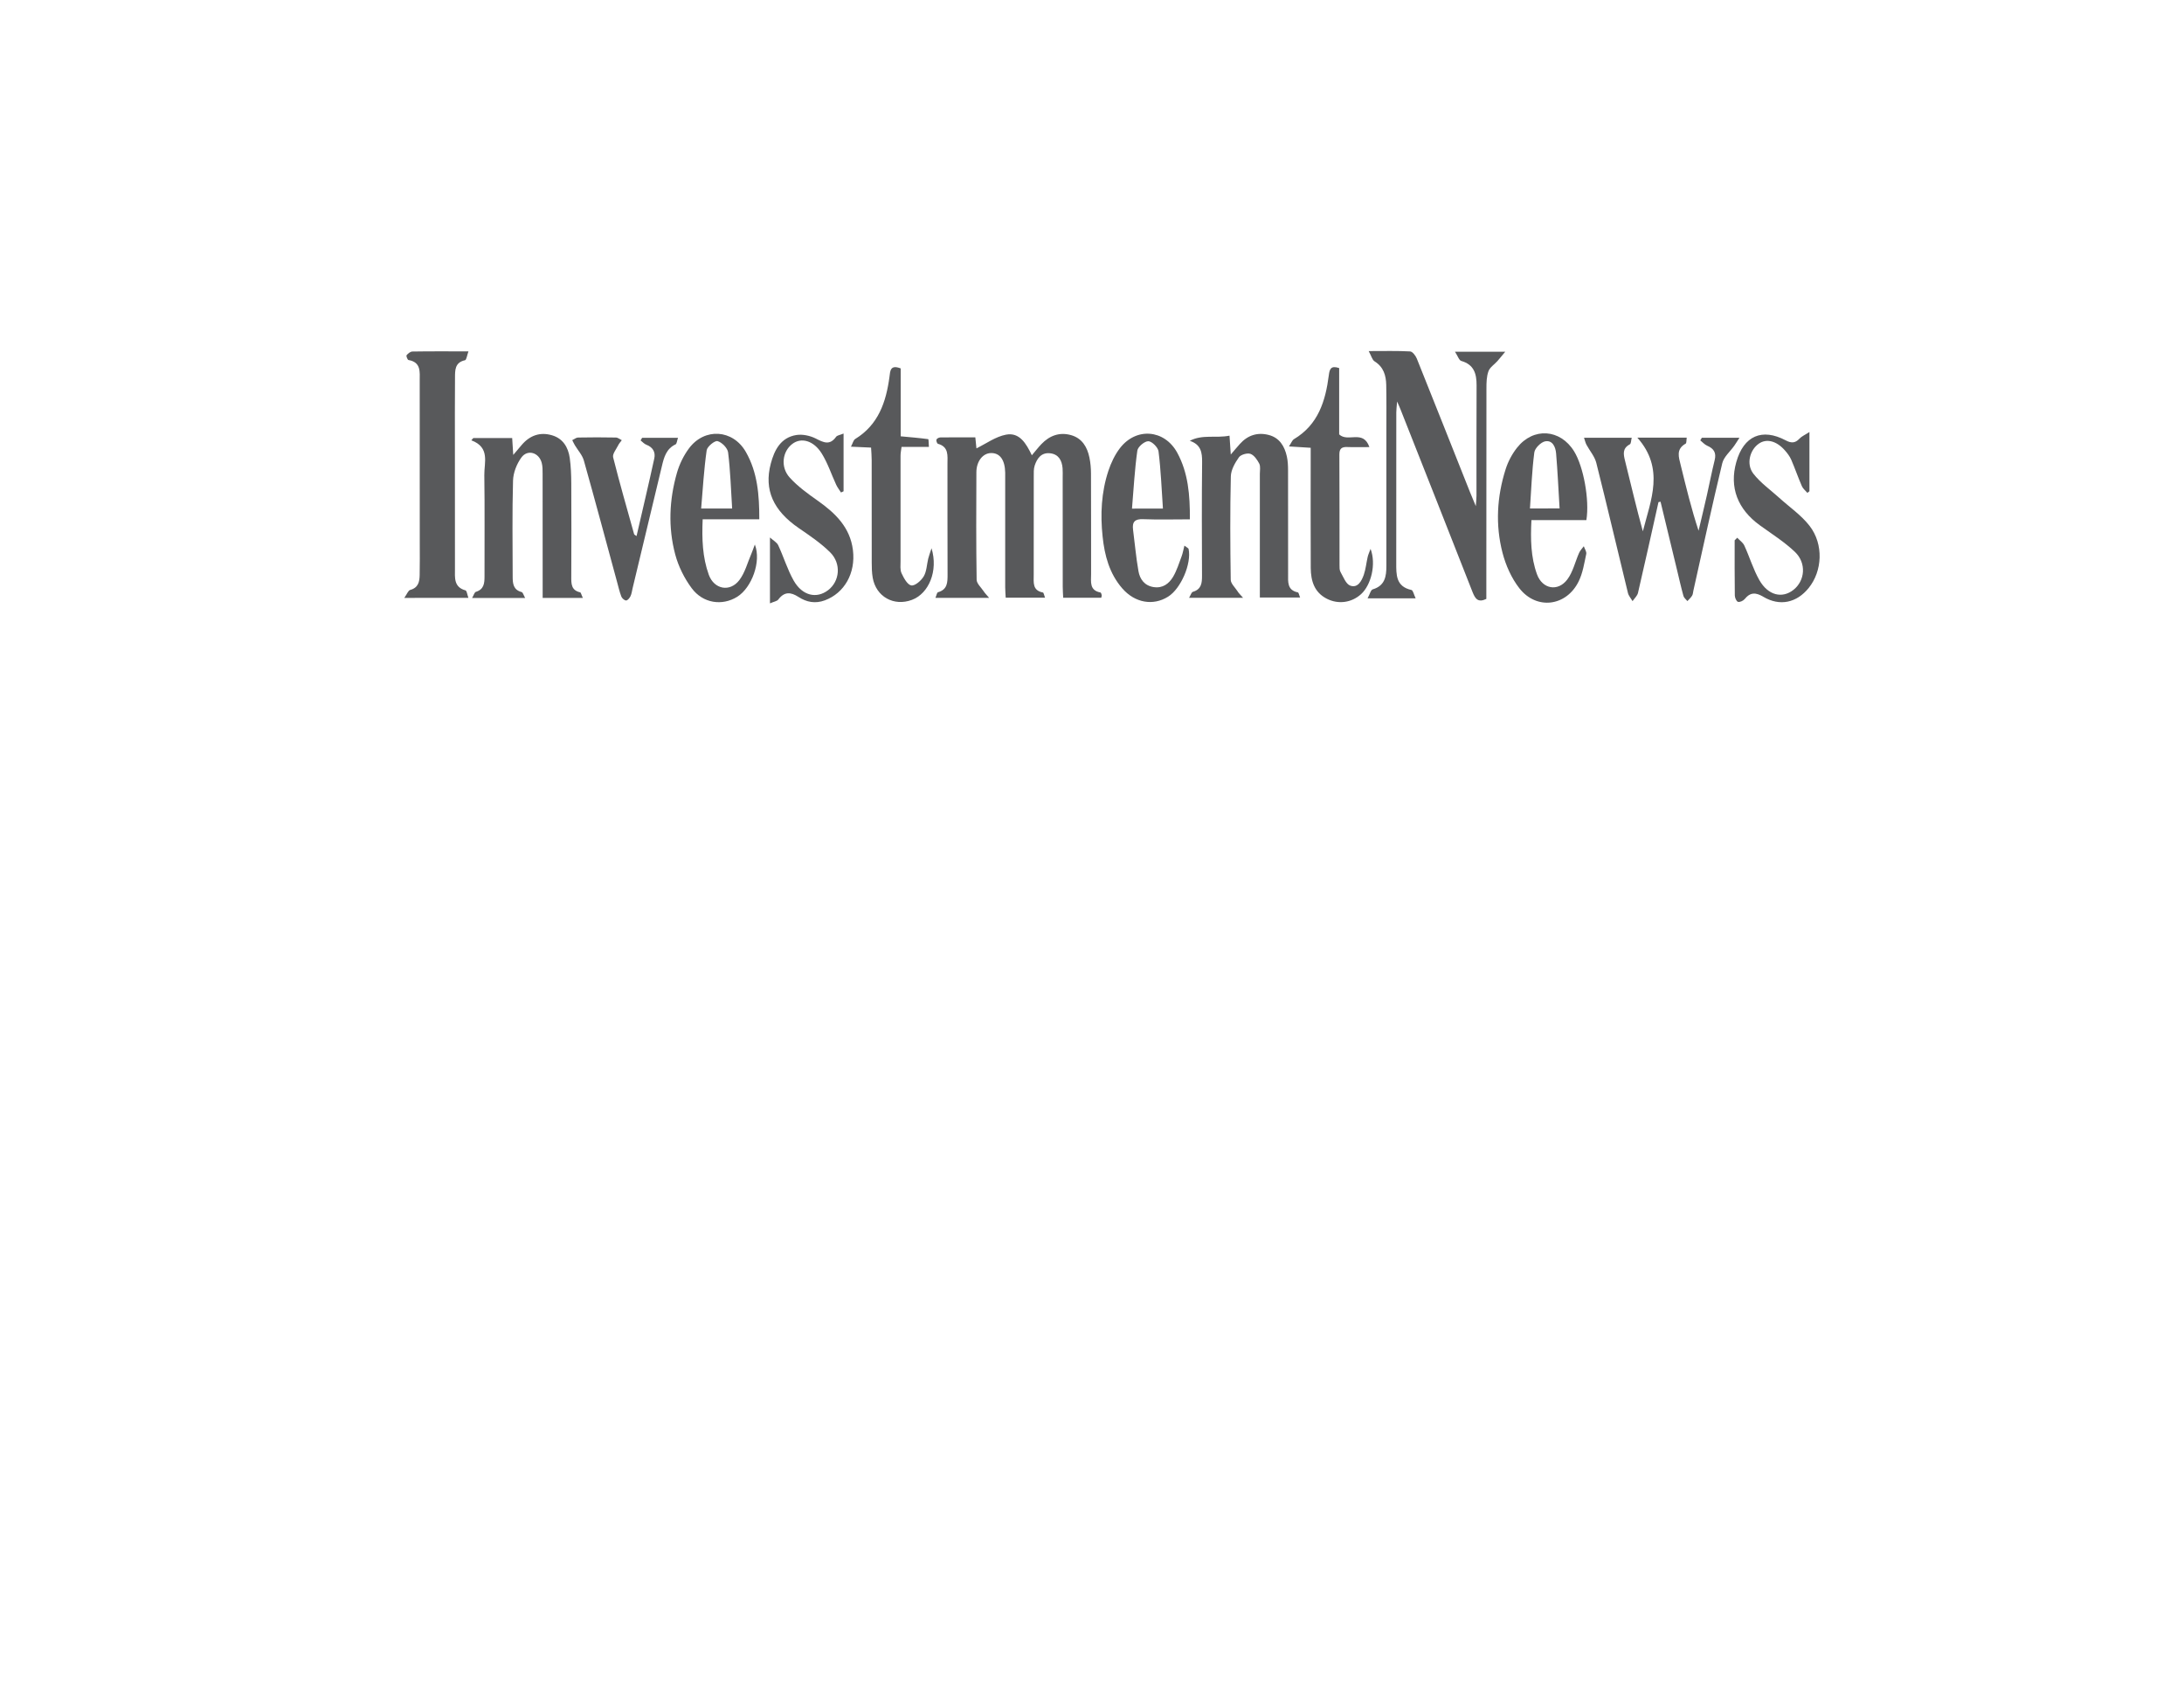 <?xml version="1.0" encoding="utf-8"?>
<!-- Generator: Adobe Illustrator 23.0.1, SVG Export Plug-In . SVG Version: 6.00 Build 0)  -->
<svg version="1.1" id="Layer_1" xmlns="http://www.w3.org/2000/svg" xmlns:xlink="http://www.w3.org/1999/xlink" x="0px" y="0px"
	 viewBox="0 0 432 335" style="enable-background:new 0 0 432 335;" xml:space="preserve">
<style type="text/css">
	.st0{fill:#FFFFFF;}
	.st1{fill:#58595B;}
</style>
<g id="Content_2_">
	<rect class="st0" width="432" height="335"/>
</g>
<g>
	<path class="st1" d="M195.65,118.25c-3.86,0-7.13,0-10.62,0c0.22-0.5,0.29-1.05,0.51-1.11c1.89-0.54,1.89-1.97,1.89-3.54
		c-0.04-7.29,0-14.57-0.02-21.86c0-1.58,0.3-3.36-1.88-3.96c-0.18-0.05-0.38-0.6-0.3-0.83c0.07-0.21,0.49-0.43,0.77-0.43
		c2.27-0.03,4.54-0.02,6.92-0.02c0.09,0.85,0.17,1.71,0.22,2.18c1.92-0.93,3.79-2.32,5.86-2.71c2.66-0.5,3.98,1.74,5.1,4.08
		c0.7-0.82,1.25-1.54,1.87-2.19c1.61-1.69,3.58-2.44,5.87-1.8c2.19,0.61,3.22,2.35,3.65,4.44c0.22,1.05,0.31,2.14,0.31,3.21
		c0.03,6.61,0.01,13.22,0.02,19.83c0,1.53-0.36,3.24,1.86,3.65c0.11,0.02,0.19,0.32,0.24,0.51c0.03,0.12-0.04,0.26-0.09,0.53
		c-2.42,0-4.87,0-7.53,0c-0.03-0.72-0.09-1.44-0.09-2.15c-0.01-7.22,0-14.44-0.01-21.65c0-0.61,0.03-1.22-0.02-1.82
		c-0.13-1.56-0.8-2.78-2.49-2.96c-1.72-0.18-2.56,1.02-3.03,2.44c-0.22,0.68-0.18,1.46-0.18,2.2c-0.01,6.48,0,12.95-0.01,19.43
		c0,1.48-0.28,3.07,1.82,3.47c0.16,0.03,0.23,0.54,0.42,1.03c-2.64,0-5.08,0-7.78,0c-0.03-0.65-0.1-1.36-0.1-2.06
		c-0.01-7.08,0-14.17,0-21.25c0-0.47,0.01-0.94,0-1.42c-0.05-2.55-1.06-3.93-2.84-3.88c-1.59,0.05-2.85,1.62-2.86,3.8
		c-0.03,7.08-0.06,14.17,0.05,21.25c0.01,0.77,0.9,1.54,1.4,2.3C194.78,117.28,195.07,117.57,195.65,118.25z"/>
	<path class="st1" d="M280.02,118.35c-3.34,0-6.15,0-9.51,0c0.43-0.79,0.62-1.66,1.02-1.78c2.42-0.72,2.7-2.56,2.7-4.62
		c0-9.04,0-18.07,0-27.11c0-2.9,0.03-5.8-0.03-8.7c-0.04-1.89-0.53-3.56-2.31-4.67c-0.46-0.29-0.63-1.06-1.16-2.03
		c3.12,0,5.67-0.07,8.2,0.07c0.47,0.03,1.09,0.84,1.32,1.42c3.54,8.81,7.03,17.64,10.54,26.46c0.29,0.73,0.6,1.45,1.13,2.72
		c0.07-1.06,0.13-1.55,0.13-2.04c0.01-7.28-0.02-14.57,0.02-21.85c0.01-2.29-0.5-4.11-3.03-4.83c-0.44-0.13-0.68-0.96-1.24-1.82
		c3.45,0,6.31,0,9.94,0c-0.73,0.87-1.13,1.38-1.56,1.86c-0.6,0.67-1.48,1.22-1.76,2c-0.38,1.04-0.4,2.24-0.4,3.38
		c-0.02,13.15-0.02,26.3-0.02,39.45c0,0.73,0,1.47,0,2.2c-1.64,0.79-2.2-0.03-2.72-1.34c-4.72-12.04-9.48-24.06-14.23-36.08
		c-0.14-0.37-0.31-0.73-0.7-1.63c-0.08,1.07-0.16,1.61-0.16,2.15c-0.01,9.91,0,19.83-0.01,29.74c0,2.35-0.1,4.7,2.99,5.39
		C279.5,116.73,279.65,117.57,280.02,118.35z"/>
	<path class="st1" d="M328.05,99.32c-1.34,5.98-2.66,11.97-4.05,17.94c-0.14,0.6-0.71,1.1-1.08,1.64c-0.31-0.54-0.77-1.04-0.91-1.62
		c-2.1-8.58-4.1-17.17-6.26-25.73c-0.32-1.28-1.3-2.38-1.94-3.58c-0.2-0.37-0.29-0.8-0.49-1.39c3.23,0,6.23,0,9.44,0
		c-0.14,0.51-0.12,1.16-0.37,1.3c-1.53,0.81-1.27,1.99-0.94,3.31c1.15,4.63,2.24,9.28,3.51,13.9c1.58-6.2,4.35-12.4-1.09-18.53
		c3.64,0,6.63,0,9.77,0c-0.08,0.49-0.02,1.08-0.22,1.19c-1.94,1.09-1.36,2.67-0.97,4.26c1.06,4.31,2.1,8.62,3.53,12.96
		c0.55-2.34,1.12-4.68,1.65-7.03c0.52-2.3,0.96-4.62,1.53-6.91c0.37-1.46-0.14-2.3-1.47-2.87c-0.51-0.22-0.92-0.7-1.37-1.06
		c0.1-0.17,0.21-0.35,0.31-0.52c2.32,0,4.65,0,7.44,0c-0.43,0.67-0.71,1.13-1.02,1.57c-0.81,1.16-2.07,2.2-2.38,3.47
		c-2.02,8.38-3.84,16.82-5.72,25.23c-0.07,0.33-0.08,0.7-0.25,0.97c-0.25,0.4-0.61,0.72-0.93,1.07c-0.27-0.34-0.68-0.64-0.78-1.02
		c-0.47-1.69-0.85-3.4-1.26-5.1c-1.09-4.51-2.18-9.02-3.27-13.54C328.3,99.26,328.17,99.29,328.05,99.32z"/>
	<path class="st1" d="M245.88,118.24c-3.81,0-7.07,0-10.68,0c0.33-0.54,0.47-1.1,0.75-1.18c1.68-0.49,1.82-1.72,1.81-3.18
		c-0.03-7.49-0.06-14.98,0.02-22.47c0.02-1.93-0.23-3.49-2.44-4.22c2.51-1.32,5.15-0.48,7.86-1.02c0.09,1.3,0.16,2.35,0.25,3.73
		c0.72-0.84,1.26-1.49,1.82-2.11c1.54-1.71,3.47-2.33,5.68-1.76c2.14,0.55,3.14,2.23,3.59,4.24c0.2,0.91,0.24,1.87,0.24,2.81
		c0.02,6.81,0.01,13.63,0.01,20.44c0,1.54-0.22,3.21,1.93,3.65c0.17,0.03,0.24,0.53,0.45,1.02c-2.71,0-5.22,0-7.97,0
		c0-0.76,0-1.48,0-2.2c0-7.42,0-14.84,0-22.27c0-0.67,0.16-1.45-0.11-2c-0.4-0.77-1.02-1.69-1.75-1.95
		c-0.63-0.22-1.91,0.15-2.28,0.68c-0.78,1.11-1.57,2.49-1.6,3.78c-0.16,6.81-0.12,13.63-0.02,20.44c0.01,0.74,0.82,1.49,1.3,2.21
		C244.96,117.26,245.29,117.57,245.88,118.24z"/>
	<path class="st1" d="M115.29,118.26c-2.8,0-5.26,0-7.95,0c0-1.23,0-2.36,0-3.49c0-7.01,0-14.03-0.01-21.04
		c0-0.74,0.01-1.5-0.18-2.2c-0.55-2.03-2.79-2.71-4.01-1.05c-0.93,1.27-1.62,3.02-1.66,4.59c-0.18,6.33-0.08,12.68-0.07,19.02
		c0,1.32,0.12,2.58,1.76,3.01c0.27,0.07,0.41,0.65,0.71,1.18c-3.6,0-6.88,0-10.5,0c0.34-0.57,0.47-1.14,0.76-1.22
		c1.59-0.49,1.7-1.69,1.7-3.05c-0.02-6.68,0.06-13.35-0.04-20.03c-0.04-2.49,1.19-5.49-2.57-6.89c0.13-0.15,0.26-0.3,0.39-0.45
		c2.48,0,4.96,0,7.69,0c0.05,0.83,0.12,1.87,0.21,3.34c0.7-0.83,1.18-1.4,1.67-1.97c1.6-1.88,3.63-2.61,5.98-1.92
		c2.18,0.63,3.23,2.38,3.53,4.51c0.23,1.66,0.29,3.35,0.3,5.03c0.03,6.14,0.03,12.27,0,18.41c-0.01,1.43-0.02,2.72,1.76,3.12
		C114.91,117.19,115,117.66,115.29,118.26z"/>
	<path class="st1" d="M79.97,118.26c0.53-0.75,0.77-1.47,1.18-1.58c1.61-0.44,1.84-1.64,1.86-2.97c0.05-2.09,0.02-4.18,0.02-6.27
		c0-10.71,0.01-21.43-0.01-32.14c0-1.71,0.3-3.66-2.22-4.09c-0.19-0.03-0.49-0.8-0.38-0.94c0.27-0.35,0.75-0.73,1.15-0.74
		c3.56-0.06,7.12-0.03,11.09-0.03c-0.28,0.77-0.39,1.69-0.68,1.75c-2.04,0.44-1.97,2-1.98,3.47c-0.04,4.58-0.02,9.16-0.02,13.74
		c0,8.02-0.01,16.04,0.01,24.05c0,1.72-0.27,3.61,2.08,4.26c0.27,0.07,0.35,0.85,0.58,1.48C88.39,118.26,84.44,118.26,79.97,118.26z
		"/>
	<path class="st1" d="M313.79,102.87c-3.64,0-7.18,0-10.87,0c-0.19,3.77-0.13,7.32,1.1,10.72c1.05,2.91,4.13,3.51,6,1.02
		c1.12-1.49,1.55-3.5,2.33-5.26c0.22-0.48,0.61-0.88,0.93-1.31c0.17,0.52,0.58,1.08,0.48,1.54c-0.39,1.83-0.68,3.75-1.49,5.4
		c-2.43,4.97-8.34,5.73-11.74,1.37c-1.56-2-2.69-4.54-3.33-7.01c-1.43-5.51-1.11-11.1,0.62-16.54c0.48-1.51,1.27-3,2.25-4.24
		c3.23-4.1,8.57-3.71,11.29,0.71C313.21,92.26,314.44,98.85,313.79,102.87z M308.49,100.56c-0.23-3.79-0.39-7.34-0.69-10.88
		c-0.1-1.25-0.7-2.66-2.15-2.39c-0.85,0.16-2.05,1.35-2.16,2.2c-0.47,3.63-0.6,7.3-0.86,11.08
		C304.75,100.56,306.4,100.56,308.49,100.56z"/>
	<path class="st1" d="M235.36,102.72c-3.2,0-6.22,0.09-9.23-0.03c-1.64-0.07-2.21,0.52-2.01,2.08c0.36,2.73,0.59,5.49,1.07,8.2
		c0.28,1.59,1.19,2.87,3,3.15c1.8,0.28,3.04-0.67,3.86-2.05c0.74-1.26,1.17-2.69,1.69-4.07c0.22-0.59,0.32-1.22,0.54-2.08
		c0.47,0.37,0.79,0.49,0.83,0.67c0.6,2.92-1.53,7.84-4.05,9.42c-2.97,1.87-6.57,1.24-9.07-1.63c-2.55-2.93-3.5-6.51-3.89-10.24
		c-0.47-4.39-0.26-8.78,1.14-13.01c0.52-1.57,1.27-3.16,2.27-4.47c3.21-4.19,8.82-3.74,11.35,0.88
		C235.02,93.51,235.39,97.88,235.36,102.72z M230.03,100.59c-0.27-3.96-0.41-7.65-0.87-11.31c-0.1-0.79-1.3-1.99-2.01-2.01
		c-0.74-0.02-2.07,1.09-2.18,1.85c-0.53,3.76-0.73,7.57-1.06,11.48C226.13,100.59,227.85,100.59,230.03,100.59z"/>
	<path class="st1" d="M150.19,102.71c-3.8,0-7.41,0-11.2,0c-0.17,3.9-0.04,7.51,1.21,10.97c1.05,2.9,4.19,3.5,6.05,1.05
		c1.13-1.49,1.62-3.48,2.39-5.25c0.2-0.46,0.35-0.94,0.67-1.78c1.32,3.37-0.62,8.55-3.49,10.34c-2.96,1.84-6.77,1.32-9.01-1.71
		c-1.45-1.95-2.61-4.29-3.24-6.63c-1.44-5.37-1.2-10.84,0.33-16.18c0.49-1.71,1.33-3.43,2.39-4.85c3.08-4.12,8.69-3.75,11.24,0.72
		C149.84,93.42,150.2,97.9,150.19,102.71z M144.82,100.58c-0.24-3.8-0.35-7.47-0.8-11.1c-0.11-0.86-1.23-2-2.09-2.23
		c-0.55-0.14-2.04,1.07-2.15,1.82c-0.54,3.79-0.76,7.63-1.09,11.51C141,100.58,142.71,100.58,144.82,100.58z"/>
	<path class="st1" d="M178.16,72.87c0,4.5,0,8.93,0,13.43c1.92,0.18,3.69,0.32,5.44,0.56c0.1,0.01,0.08,0.85,0.14,1.53
		c-1.85,0-3.57,0-5.41,0c-0.09,0.71-0.2,1.22-0.2,1.74c-0.01,6.95-0.01,13.9,0,20.85c0,0.81-0.12,1.72,0.2,2.4
		c0.44,0.95,1.16,2.29,1.93,2.41c0.73,0.12,1.96-0.95,2.46-1.8c0.58-0.99,0.6-2.31,0.88-3.48c0.13-0.53,0.33-1.05,0.66-2.07
		c1.36,4.49-0.54,8.96-3.88,10.21c-3.58,1.34-7.11-0.63-7.76-4.4c-0.17-0.99-0.19-2.01-0.19-3.02c-0.02-6.75,0-13.49-0.01-20.24
		c0-0.79-0.07-1.58-0.12-2.46c-1.32-0.06-2.45-0.11-3.98-0.18c0.35-0.65,0.47-1.29,0.84-1.52c4.6-2.82,6.11-7.32,6.78-12.29
		C176.09,73.41,176.06,72.05,178.16,72.87z"/>
	<path class="st1" d="M254.96,88.3c0.45-0.68,0.63-1.22,0.99-1.44c4.8-2.86,6.24-7.55,6.89-12.63c0.16-1.23,0.39-1.98,2.05-1.43
		c0,4.39,0,8.87,0,13.12c1.73,1.65,4.75-1.03,5.98,2.51c-1.73,0-3.05,0.04-4.37-0.01c-1.09-0.05-1.58,0.3-1.57,1.49
		c0.04,7.28,0.02,14.56,0.03,21.84c0,0.47-0.02,1.01,0.2,1.39c0.56,0.97,1.06,2.38,1.92,2.69c1.48,0.54,2.25-0.91,2.68-2.13
		c0.39-1.13,0.5-2.36,0.77-3.54c0.09-0.42,0.28-0.81,0.57-1.6c1.14,3,0.13,7.14-1.88,8.96c-1.88,1.7-4.49,2.06-6.76,0.91
		c-2.5-1.27-3.17-3.55-3.19-6.09c-0.04-7.14-0.01-14.29-0.01-21.43c0-0.73,0-1.46,0-2.34C257.84,88.48,256.6,88.4,254.96,88.3z"/>
	<path class="st1" d="M343.63,106.36c0.48,0.52,1.13,0.95,1.41,1.56c1.04,2.26,1.75,4.69,2.97,6.83c1.73,3.03,4.52,3.68,6.75,1.91
		c2.29-1.82,2.6-5.29,0.28-7.5c-2.08-1.98-4.56-3.54-6.91-5.24c-4.45-3.21-6.09-7.54-4.69-12.52c1.46-5.19,5.09-6.79,9.8-4.29
		c1.04,0.55,1.84,0.58,2.69-0.34c0.43-0.47,1.09-0.74,1.98-1.32c0,4.24,0,7.98,0,11.71c-0.13,0.11-0.27,0.22-0.4,0.33
		c-0.37-0.44-0.87-0.82-1.09-1.32c-0.75-1.72-1.36-3.51-2.11-5.24c-0.29-0.67-0.76-1.28-1.24-1.83c-1.66-1.9-3.64-2.4-5.15-1.36
		c-1.8,1.23-2.56,4.06-1.11,5.94c1.41,1.82,3.39,3.21,5.12,4.78c2.03,1.84,4.38,3.44,6.03,5.58c2.8,3.65,2.5,8.92-0.19,12.25
		c-2.39,2.96-5.73,3.68-8.98,1.75c-1.46-0.87-2.56-0.95-3.69,0.45c-0.28,0.34-0.96,0.66-1.32,0.55c-0.32-0.1-0.62-0.81-0.63-1.26
		c-0.05-3.64-0.03-7.27-0.03-10.91C343.29,106.7,343.46,106.53,343.63,106.36z"/>
	<path class="st1" d="M166.86,85.75c0,4.07,0,7.74,0,11.42c-0.17,0.08-0.34,0.16-0.51,0.24c-0.32-0.51-0.7-0.99-0.95-1.53
		c-0.96-2.07-1.67-4.28-2.87-6.2c-1.61-2.57-4.05-3.2-5.79-1.89c-1.98,1.48-2.42,4.59-0.53,6.67c1.6,1.77,3.61,3.21,5.58,4.6
		c3.46,2.45,6.36,5.25,6.92,9.73c0.57,4.58-1.69,8.52-5.55,9.95c-1.9,0.71-3.63,0.36-5.2-0.66c-1.56-1.01-2.81-1.09-4.01,0.5
		c-0.26,0.34-0.86,0.41-1.65,0.76c0-4.38,0-8.4,0-13.03c0.69,0.62,1.37,0.97,1.63,1.53c1.08,2.31,1.82,4.81,3.07,7.01
		c1.71,2.99,4.51,3.62,6.79,1.89c2.32-1.76,2.67-5.26,0.41-7.5c-1.85-1.83-4.06-3.32-6.22-4.8c-5.01-3.44-6.89-7.54-5.52-12.73
		c0.71-2.7,1.98-5.18,5.07-5.67c1.23-0.19,2.72,0.13,3.84,0.7c1.54,0.79,2.76,1.4,4.01-0.34C165.59,86.1,166.15,86.05,166.86,85.75z
		"/>
	<path class="st1" d="M127.01,86.6c2.28,0,4.55,0,7.1,0c-0.2,0.55-0.23,1.16-0.48,1.29c-1.84,0.87-2.29,2.56-2.7,4.28
		c-1.94,8.06-3.87,16.12-5.8,24.18c-0.13,0.52-0.18,1.08-0.41,1.56c-0.17,0.36-0.56,0.85-0.87,0.86c-0.32,0.01-0.81-0.43-0.95-0.78
		c-0.36-0.94-0.58-1.93-0.85-2.91c-2.18-8-4.31-16-6.56-23.98c-0.31-1.1-1.18-2.03-1.79-3.05c-0.19-0.32-0.34-0.66-0.51-0.99
		c0.38-0.18,0.77-0.51,1.15-0.52c2.5-0.05,4.99-0.05,7.49,0c0.39,0.01,0.77,0.34,1.16,0.53c-0.25,0.34-0.55,0.66-0.73,1.04
		c-0.38,0.77-1.15,1.69-0.98,2.35c1.28,5.09,2.74,10.14,4.15,15.2c0.03,0.1,0.2,0.16,0.48,0.37c1.19-5.18,2.4-10.26,3.51-15.35
		c0.27-1.24-0.27-2.22-1.56-2.71c-0.43-0.16-0.77-0.56-1.15-0.86C126.81,86.93,126.91,86.76,127.01,86.6z"/>
</g>
</svg>
